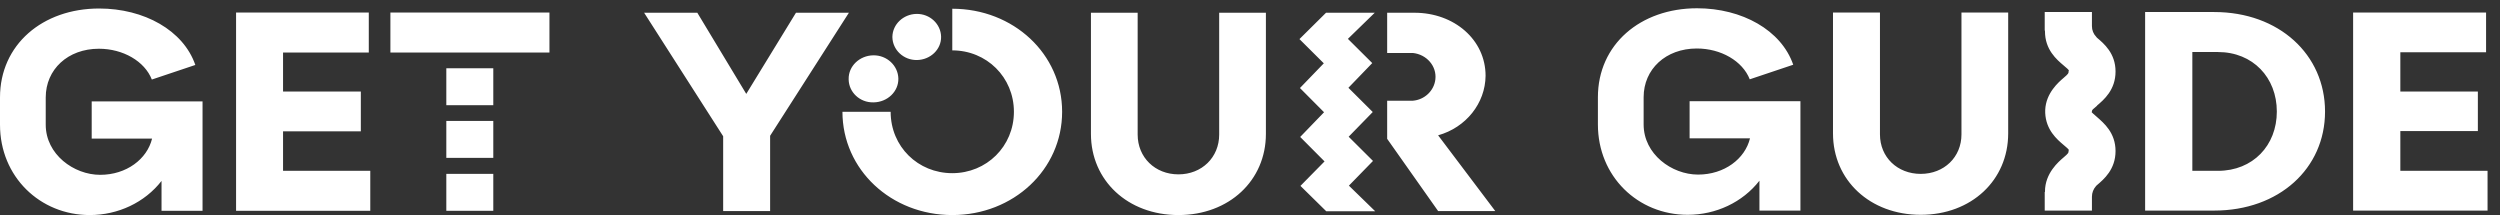<?xml version="1.0" encoding="utf-8"?>
<svg width="186" height="16" viewBox="0 0 186 16" fill="none" xmlns="http://www.w3.org/2000/svg">
<rect x="0" y="0" width="186" height="16" fill="#333333" stroke="none"/>
<path d="M68.224 4.466C69.223 4.448 70.036 3.678 70.018 2.733C69.999 1.788 69.186 1.018 68.187 1.035C67.207 1.053 66.412 1.805 66.394 2.733V2.768C66.412 3.713 67.226 4.483 68.224 4.466ZM63.14 5.918C63.158 6.864 63.972 7.634 64.97 7.616H65.007C66.024 7.599 66.856 6.811 66.838 5.848C66.819 4.886 65.987 4.098 64.97 4.116C63.953 4.133 63.121 4.921 63.14 5.883V5.918ZM33.206 7.826H36.701V5.078H33.206V7.826ZM33.206 11.747H36.701V8.999H33.206V11.747ZM29.046 3.906H40.879V0.93H29.046V3.906ZM33.206 15.685H36.701V12.937H33.206V15.685ZM59.22 0.948L55.522 6.986L51.88 0.948H47.923L53.803 10.137V15.702H57.297V10.102L63.158 0.948H59.22ZM6.822 10.312H11.315C10.945 11.834 9.411 13.007 7.451 13.007C5.491 13.007 3.402 11.484 3.402 9.279V7.249C3.402 5.166 5.047 3.626 7.359 3.626C9.152 3.626 10.761 4.553 11.297 5.918L14.532 4.833C13.645 2.26 10.724 0.633 7.377 0.633C3.162 0.633 0 3.328 0 7.249V9.279C0 13.147 2.977 16 6.675 16C8.782 16 10.761 15.072 12.018 13.462V15.685H15.069V7.546H6.822V10.312ZM21.059 9.769H26.846V6.811H21.059V3.906H27.438V0.93H17.564V15.685H27.549V12.71H21.059V9.769ZM90.707 10.014C90.707 11.712 89.413 12.972 87.675 12.972C85.937 12.972 84.642 11.712 84.642 10.014V0.948H81.166V9.962C81.166 13.427 83.903 16 87.675 16C91.446 16 94.183 13.427 94.183 9.962V0.948H90.707V10.014ZM125.706 10.294H130.199C129.829 11.817 128.295 12.989 126.335 12.989C124.375 12.989 122.286 11.467 122.286 9.261V7.231C122.286 5.148 123.931 3.608 126.243 3.608C128.036 3.608 129.645 4.536 130.181 5.901L133.416 4.816C132.529 2.243 129.608 0.615 126.261 0.615C122.046 0.615 118.884 3.311 118.884 7.231V9.261C118.884 13.13 121.861 15.982 125.558 15.982C127.666 15.982 129.645 15.055 130.902 13.445V15.667H133.952V7.529H125.706V10.294ZM157.396 5.323C157.396 3.958 156.527 3.241 156.01 2.803L155.954 2.733C155.751 2.523 155.64 2.243 155.64 1.945V0.895H152.127V2.278H152.146V2.33C152.146 3.696 153.015 4.431 153.532 4.868C154.05 5.306 153.902 5.201 153.902 5.323C153.902 5.446 153.902 5.481 153.532 5.796C153.163 6.111 152.22 6.916 152.164 8.176V8.404C152.22 9.664 153.033 10.364 153.532 10.784C154.031 11.204 153.902 11.117 153.902 11.239C153.902 11.362 153.902 11.397 153.532 11.712C153.163 12.027 152.146 12.884 152.146 14.25V14.285H152.127V15.667H155.64V14.635C155.64 14.337 155.751 14.057 155.954 13.83L156.01 13.777C156.527 13.339 157.396 12.604 157.396 11.239C157.396 9.874 156.527 9.156 156.01 8.701C155.492 8.246 155.64 8.386 155.64 8.281C155.64 8.176 155.695 8.141 156.028 7.861H156.01C156.527 7.424 157.396 6.689 157.396 5.323ZM145.933 9.997C145.933 11.694 144.639 12.937 142.901 12.937C141.163 12.937 139.869 11.694 139.869 9.997V0.93H136.375V9.927C136.375 13.41 139.129 15.982 142.901 15.982C146.673 15.982 149.409 13.41 149.409 9.927V0.93H145.933V9.997ZM70.85 0.65V3.748C73.401 3.748 75.435 5.743 75.435 8.316C75.435 10.889 73.401 12.884 70.85 12.884C68.298 12.884 66.264 10.907 66.264 8.316H62.678C62.678 12.622 66.301 16 70.85 16C75.398 16 79.022 12.622 79.022 8.316C79.022 4.011 75.398 0.65 70.85 0.65ZM178.585 12.71V9.752H184.353V6.811H178.585V3.888H184.964V0.93H175.072V15.667H185.074V12.71H178.585ZM164.737 0.895H159.597V15.667H164.737C169.562 15.667 172.983 12.534 172.983 8.299C172.983 4.063 169.562 0.895 164.737 0.895ZM165.014 12.71H163.11V3.871H165.014C167.621 3.871 169.396 5.778 169.396 8.299C169.396 10.819 167.621 12.71 165.014 12.71ZM102.151 11.974L100.34 10.172L102.133 8.334L100.321 6.531L102.096 4.693L100.284 2.891L102.281 0.948H98.657L96.679 2.908L98.491 4.711L96.716 6.549L98.509 8.351L96.734 10.189L98.546 12.009L96.753 13.83L98.675 15.72H102.318L100.358 13.812L102.151 11.974ZM110.527 5.638C110.527 2.961 108.197 0.948 105.239 0.948H103.205V3.941H105.11C106.145 4.046 106.903 4.921 106.792 5.901C106.7 6.741 105.997 7.424 105.11 7.494H103.205V10.329L106.996 15.702H111.248L106.996 10.067C109.066 9.489 110.508 7.686 110.527 5.638Z" fill="white"/>
</svg>
